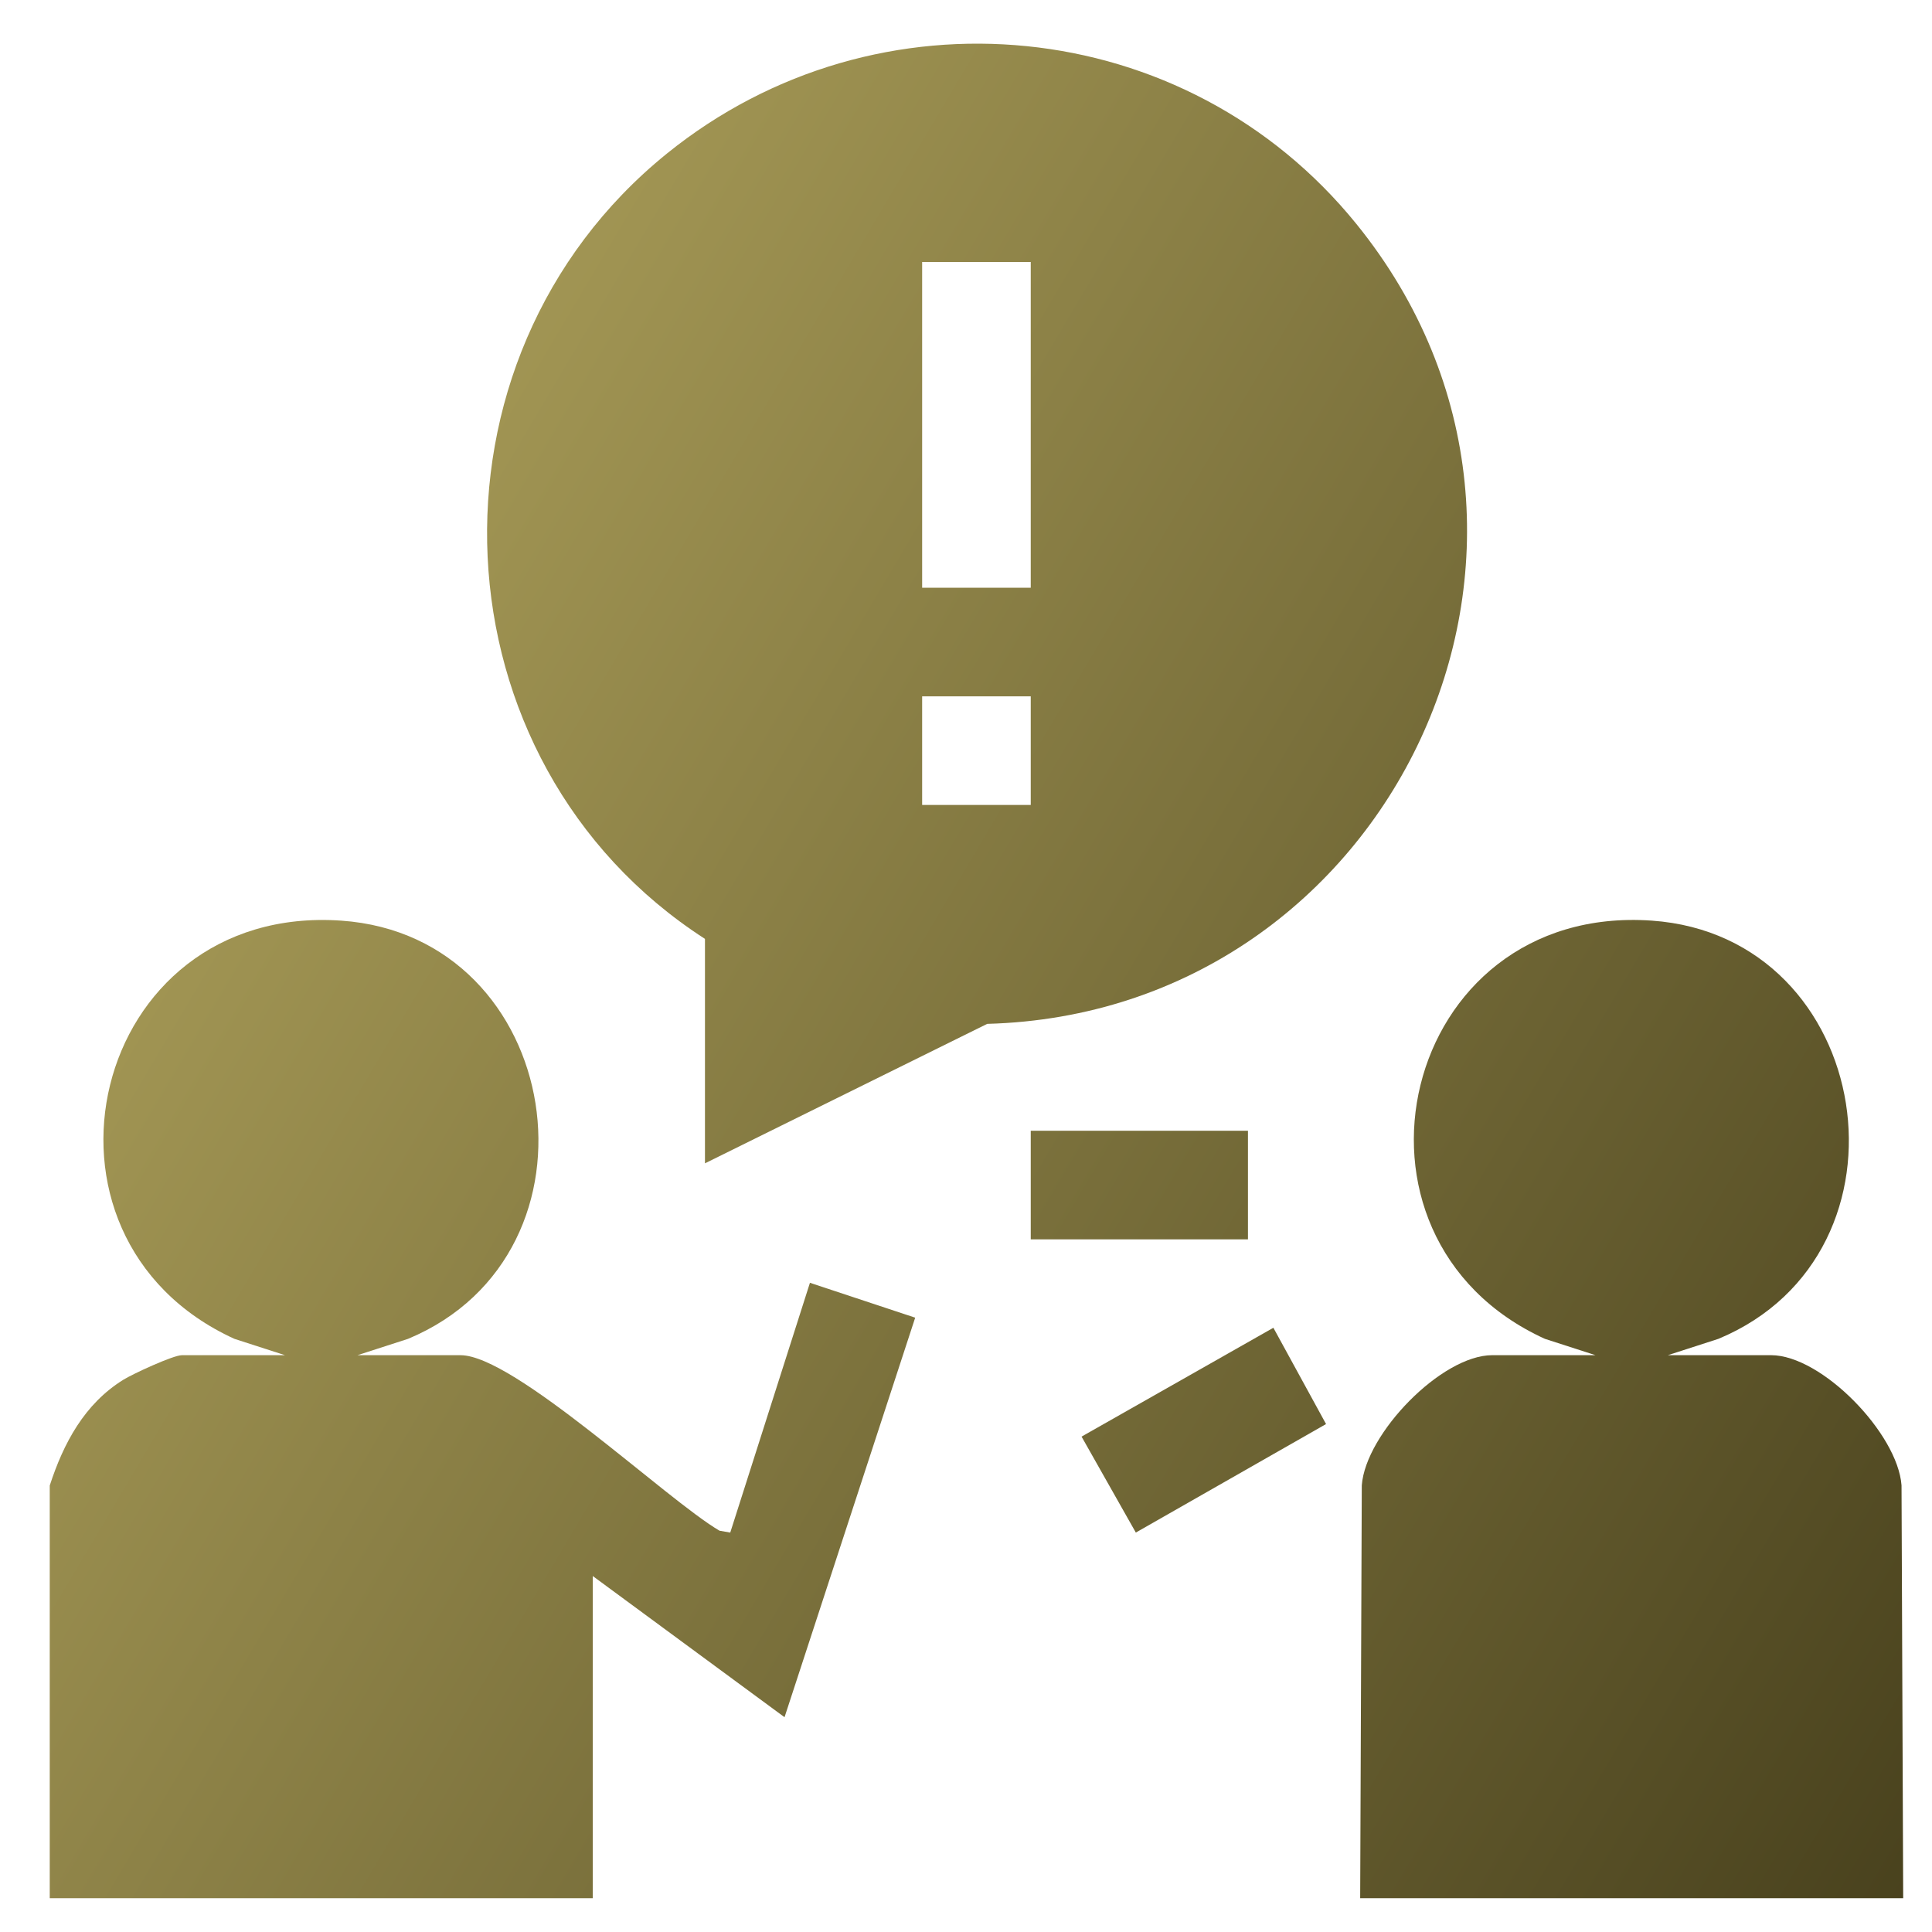 <?xml version="1.0" encoding="iso-8859-1"?>
<!-- Generator: Adobe Illustrator 29.6.1, SVG Export Plug-In . SVG Version: 9.03 Build 0)  -->
<svg version="1.1" id="Layer_1" xmlns="http://www.w3.org/2000/svg" xmlns:xlink="http://www.w3.org/1999/xlink" x="0px" y="0px"
	 viewBox="0 0 80 80" style="enable-background:new 0 0 80 80;" xml:space="preserve">
<g>
	<linearGradient id="SVGID_1_" gradientUnits="userSpaceOnUse" x1="-14.221" y1="44.583" x2="73.011" y2="96.26">
		<stop  offset="0" style="stop-color:#B1A45D"/>
		<stop  offset="1" style="stop-color:#453E1B"/>
	</linearGradient>
	<path style="fill:url(#SVGID_1_);" d="M2.06,61.512c0.572-1.759,1.437-3.378,3.043-4.377c0.388-0.242,2.065-1.019,2.428-1.019
		h4.272l-2.096-0.677c-9.221-4.213-5.987-18.043,4.426-17.317c9.229,0.643,11.291,13.762,2.763,17.317l-2.096,0.677h4.272
		c2.216,0,8.541,5.994,10.721,7.267l0.445,0.078l3.3-10.343l4.358,1.444l-5.41,16.544l-7.941-5.846L24.544,78.6H2.06V61.512z"/>
	
		<linearGradient id="SVGID_00000145055185727486559550000007095539849233049250_" gradientUnits="userSpaceOnUse" x1="-0.125" y1="20.788" x2="87.108" y2="72.466">
		<stop  offset="0" style="stop-color:#B1A45D"/>
		<stop  offset="1" style="stop-color:#453E1B"/>
	</linearGradient>
	<path style="fill:url(#SVGID_00000145055185727486559550000007095539849233049250_);" d="M56.322,78.6l0.067-17.096
		c0.158-2.142,3.301-5.389,5.404-5.389h4.272l-2.096-0.677c-9.22-4.21-5.989-18.043,4.426-17.317
		c9.23,0.644,11.29,13.762,2.763,17.317l-2.096,0.677h4.272c2.103,0,5.246,3.246,5.404,5.389L78.807,78.6H56.322z"/>
	
		<linearGradient id="SVGID_00000029734733595775775570000005463802750125099196_" gradientUnits="userSpaceOnUse" x1="7.837" y1="7.349" x2="95.069" y2="59.027">
		<stop  offset="0" style="stop-color:#B1A45D"/>
		<stop  offset="1" style="stop-color:#453E1B"/>
	</linearGradient>
	<path style="fill:url(#SVGID_00000029734733595775775570000005463802750125099196_);" d="M29.191,48.171v-9.294
		C17.829,31.55,17.078,14.87,27.621,6.354c8.71-7.036,21.497-5.785,28.547,2.923c10.696,13.209,1.451,32.667-15.29,33.119
		L29.191,48.171z M42.681,10.847h-4.497v13.491h4.497V10.847z M42.681,28.834h-4.497v4.497h4.497V28.834z"/>
	
		<linearGradient id="SVGID_00000150078646689525603710000010770618605949795246_" gradientUnits="userSpaceOnUse" x1="-3.988" y1="27.308" x2="83.245" y2="78.986">
		<stop  offset="0" style="stop-color:#B1A45D"/>
		<stop  offset="1" style="stop-color:#453E1B"/>
	</linearGradient>
	<polygon style="fill:url(#SVGID_00000150078646689525603710000010770618605949795246_);" points="47.032,63.46 44.785,59.487 
		52.728,54.98 54.909,58.967 	"/>
	
		<linearGradient id="SVGID_00000176020158900431608320000017790731719743720609_" gradientUnits="userSpaceOnUse" x1="-0.239" y1="20.98" x2="86.994" y2="72.658">
		<stop  offset="0" style="stop-color:#B1A45D"/>
		<stop  offset="1" style="stop-color:#453E1B"/>
	</linearGradient>
	
		<rect x="42.681" y="46.822" style="fill:url(#SVGID_00000176020158900431608320000017790731719743720609_);" width="8.994" height="4.497"/>
</g>
</svg>
